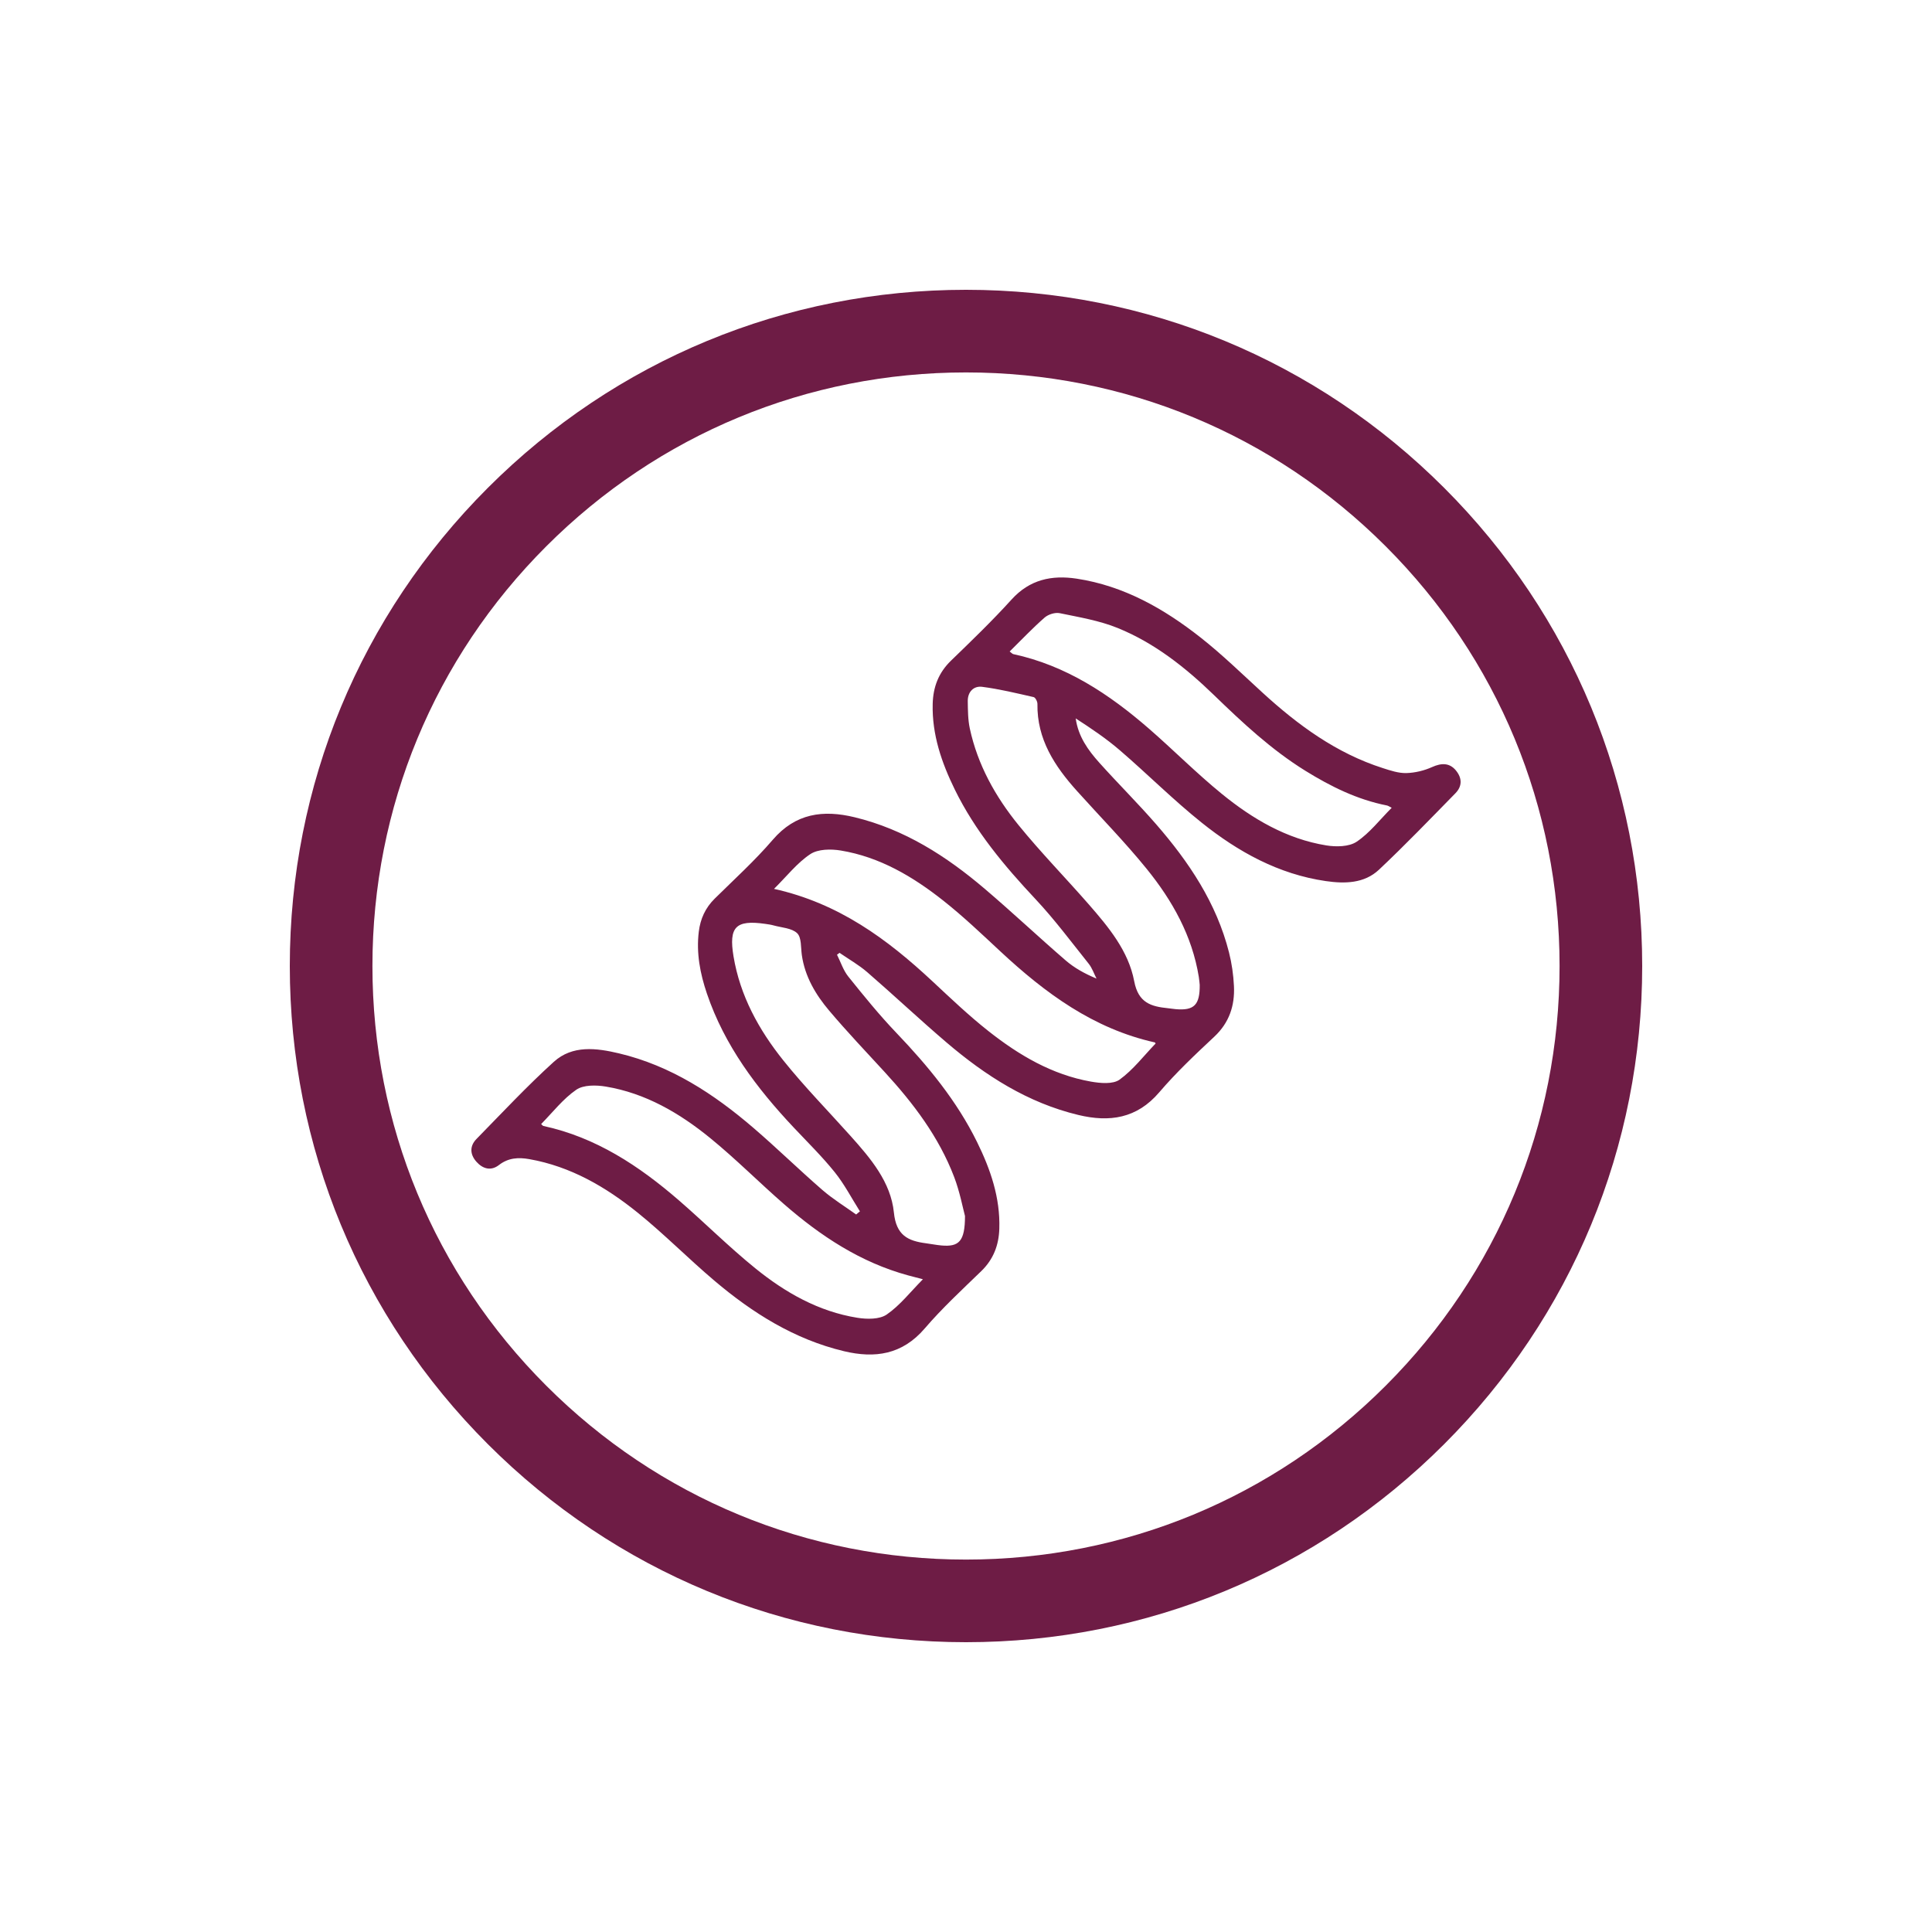 <svg viewBox="0 0 1000 1000" xmlns="http://www.w3.org/2000/svg" data-name="Camada 1" id="Camada_1">
  <defs>
    <style>
      .cls-1 {
        fill: #6e1c45;
      }
    </style>
  </defs>
  <path d="M500,850c-93.49,0-181.38-36.41-247.49-102.51-66.11-66.11-102.51-154-102.51-247.49s36.41-181.38,102.51-247.49c66.11-66.11,154-102.51,247.49-102.51s181.38,36.41,247.49,102.51c66.11,66.11,102.51,154,102.51,247.49s-36.41,181.38-102.51,247.49c-66.11,66.11-154,102.51-247.49,102.51ZM500,192.77c-82.06,0-159.22,31.96-217.24,89.99-58.03,58.03-89.99,135.18-89.99,217.24s31.96,159.22,89.99,217.24c58.03,58.03,135.18,89.99,217.24,89.99s159.22-31.96,217.24-89.99c58.03-58.03,89.99-135.18,89.99-217.24s-31.96-159.22-89.99-217.24c-58.03-58.03-135.18-89.99-217.24-89.99Z" class="cls-1"></path>
  <path d="M445.09,626.99c-4.3-6.8-8.04-14.05-13.05-20.28-6.54-8.13-14.05-15.49-21.22-23.12-19.19-20.4-35.83-42.46-44.94-69.36-3.5-10.34-5.54-20.93-4.19-31.96.81-6.66,3.38-12.33,8.21-17.11,10.16-10.03,20.79-19.67,30.07-30.48,11.82-13.76,26.07-15.62,42.37-11.68,25.81,6.24,47.47,20.12,67.34,37.03,14.19,12.08,27.77,24.87,41.87,37.05,4.54,3.92,9.89,6.9,16.01,9.43-1.33-2.58-2.27-5.47-4.05-7.69-9.01-11.27-17.66-22.9-27.51-33.41-16.23-17.3-31.3-35.31-41.8-56.75-6.83-13.95-11.83-28.42-11.44-44.28.21-8.76,3.03-16.19,9.49-22.44,10.67-10.32,21.38-20.65,31.34-31.64,9.38-10.35,20.8-12.74,33.68-10.79,24.41,3.71,45.19,15.54,64.19,30.5,11.19,8.81,21.43,18.82,31.96,28.45,18.4,16.84,38.22,31.39,62.3,39.1,3.96,1.27,8.16,2.69,12.2,2.58,4.51-.12,9.25-1.27,13.37-3.13,4.84-2.18,9-2.2,12.27,1.75,3.28,3.96,3.33,8.19-.24,11.83-13.06,13.32-25.99,26.79-39.56,39.56-7.63,7.18-17.75,7.32-27.56,5.89-24.45-3.55-45.39-15.16-64.26-30.27-14.68-11.75-28.03-25.14-42.3-37.42-7.09-6.11-14.92-11.36-22.86-16.5,1.3,9.37,6.41,16.43,12.21,22.91,9.65,10.77,19.94,20.97,29.43,31.88,16.99,19.54,31.24,40.79,37.71,66.33,1.44,5.67,2.28,11.59,2.56,17.44.48,10.09-2.41,18.92-10.17,26.18-9.86,9.23-19.76,18.55-28.51,28.8-11.62,13.6-25.75,15.58-41.85,11.72-26.19-6.28-48.16-20.39-68.31-37.59-13.88-11.85-27.18-24.38-40.98-36.33-4.38-3.79-9.53-6.69-14.32-10-.44.32-.88.65-1.32.97,1.91,3.79,3.24,8.06,5.84,11.3,7.97,9.92,16.01,19.85,24.79,29.04,16.39,17.15,31.37,35.26,41.89,56.67,6.94,14.12,12,28.77,11.49,44.83-.27,8.54-3.05,15.83-9.34,21.93-9.97,9.67-20.24,19.14-29.26,29.67-11.63,13.57-25.75,15.62-41.84,11.77-25.6-6.12-47.24-19.73-67.01-36.47-13.5-11.43-25.96-24.1-39.7-35.2-16.54-13.35-34.76-23.97-56.17-27.74-5.58-.98-10.81-.71-15.67,3.06-4.11,3.19-8.36,2.02-11.67-1.71-3.39-3.83-3.53-8.14.06-11.8,13.19-13.46,26.07-27.27,40.01-39.91,9.65-8.75,22.04-7.16,33.74-4.38,26.78,6.36,49.13,20.99,69.65,38.63,12.11,10.41,23.55,21.61,35.62,32.08,5.42,4.7,11.62,8.49,17.47,12.69.65-.54,1.31-1.09,1.96-1.63ZM477.69,662.14c-3.06-.8-5.39-1.39-7.7-2.02-24.59-6.71-45.24-20.36-64.17-36.85-12.9-11.23-24.98-23.42-38.22-34.21-15.88-12.94-33.48-23.24-54.08-26.66-4.96-.82-11.5-.93-15.24,1.65-6.87,4.73-12.2,11.7-18.18,17.75.58.52.82.92,1.14.99,27.21,5.88,49.56,20.68,70.16,38.51,13.36,11.57,25.89,24.12,39.61,35.22,15.47,12.53,32.71,22.34,52.74,25.55,4.96.8,11.48.9,15.22-1.68,6.87-4.73,12.22-11.68,18.73-18.25ZM720.33,418.1c-1.17-.57-1.79-1.06-2.48-1.19-15.33-3.02-29.06-9.82-42.2-17.96-17.58-10.89-32.55-24.89-47.32-39.2-14.69-14.22-30.7-26.92-49.75-34.67-9.5-3.87-19.93-5.6-30.06-7.7-2.4-.5-5.95.62-7.85,2.29-6.26,5.48-12,11.56-18.07,17.54,1,.74,1.41,1.26,1.9,1.36,27.21,5.87,49.56,20.66,70.13,38.53,12.76,11.09,24.7,23.16,37.79,33.82,15.88,12.93,33.44,23.3,54.06,26.66,5.1.83,11.75.74,15.7-1.89,6.78-4.53,12-11.41,18.16-17.58ZM400.61,460.08c33.47,7.41,58.62,26.01,81.96,47.78,9.45,8.82,18.85,17.77,28.97,25.77,15.77,12.47,32.97,22.65,53.14,26.21,4.84.85,11.38,1.46,14.82-1.03,7.05-5.09,12.53-12.35,18.63-18.68-.16-.26-.23-.54-.36-.57-31.78-7.06-56.81-25.54-80.03-47.17-9.6-8.94-19.13-18.02-29.4-26.15-15.77-12.49-32.98-22.69-53.2-26.02-5.1-.84-11.74-.76-15.71,1.87-6.82,4.51-12.1,11.35-18.81,18ZM499.48,629.42c-1.14-4.22-2.67-12.49-5.61-20.21-7.91-20.74-21.09-38.13-35.98-54.34-9.64-10.5-19.48-20.84-28.67-31.72-7.03-8.31-12.59-17.63-14.19-28.78-.56-3.91-.11-9.12-2.42-11.34-2.8-2.68-8.02-2.87-12.22-4.04-1.45-.41-2.98-.6-4.48-.82-15.1-2.14-18.76,1.65-16.25,16.79,3.39,20.46,13.11,38.08,25.79,53.91,10.91,13.62,23.2,26.14,34.86,39.17,10.37,11.58,20.78,23.82,22.37,39.57,1.18,11.78,7.22,14.7,16.67,15.92,2.64.34,5.25.88,7.9,1.12,9.1.81,12.22-2.07,12.23-15.24ZM620.96,509.67c-.07-.64-.19-2.35-.46-4.03-3.45-21.28-13.67-39.5-26.94-55.87-11.36-14.01-24.06-26.94-36.13-40.37-11.56-12.86-20.74-26.8-20.46-45.08.02-1.2-1.05-3.3-1.96-3.5-8.83-2.01-17.67-4.16-26.64-5.32-4.45-.57-7.54,2.63-7.46,7.48.08,4.72.08,9.55,1.07,14.13,4.06,18.8,13.26,35.26,25.21,49.96,11.5,14.15,24.3,27.24,36.31,40.98,10.31,11.8,20.61,24.2,23.56,39.81,2.13,11.26,8.73,13.12,17.58,14.01,1.32.13,2.64.37,3.97.48,9.4.79,12.49-2.11,12.36-12.68Z" class="cls-1"></path>
</svg>